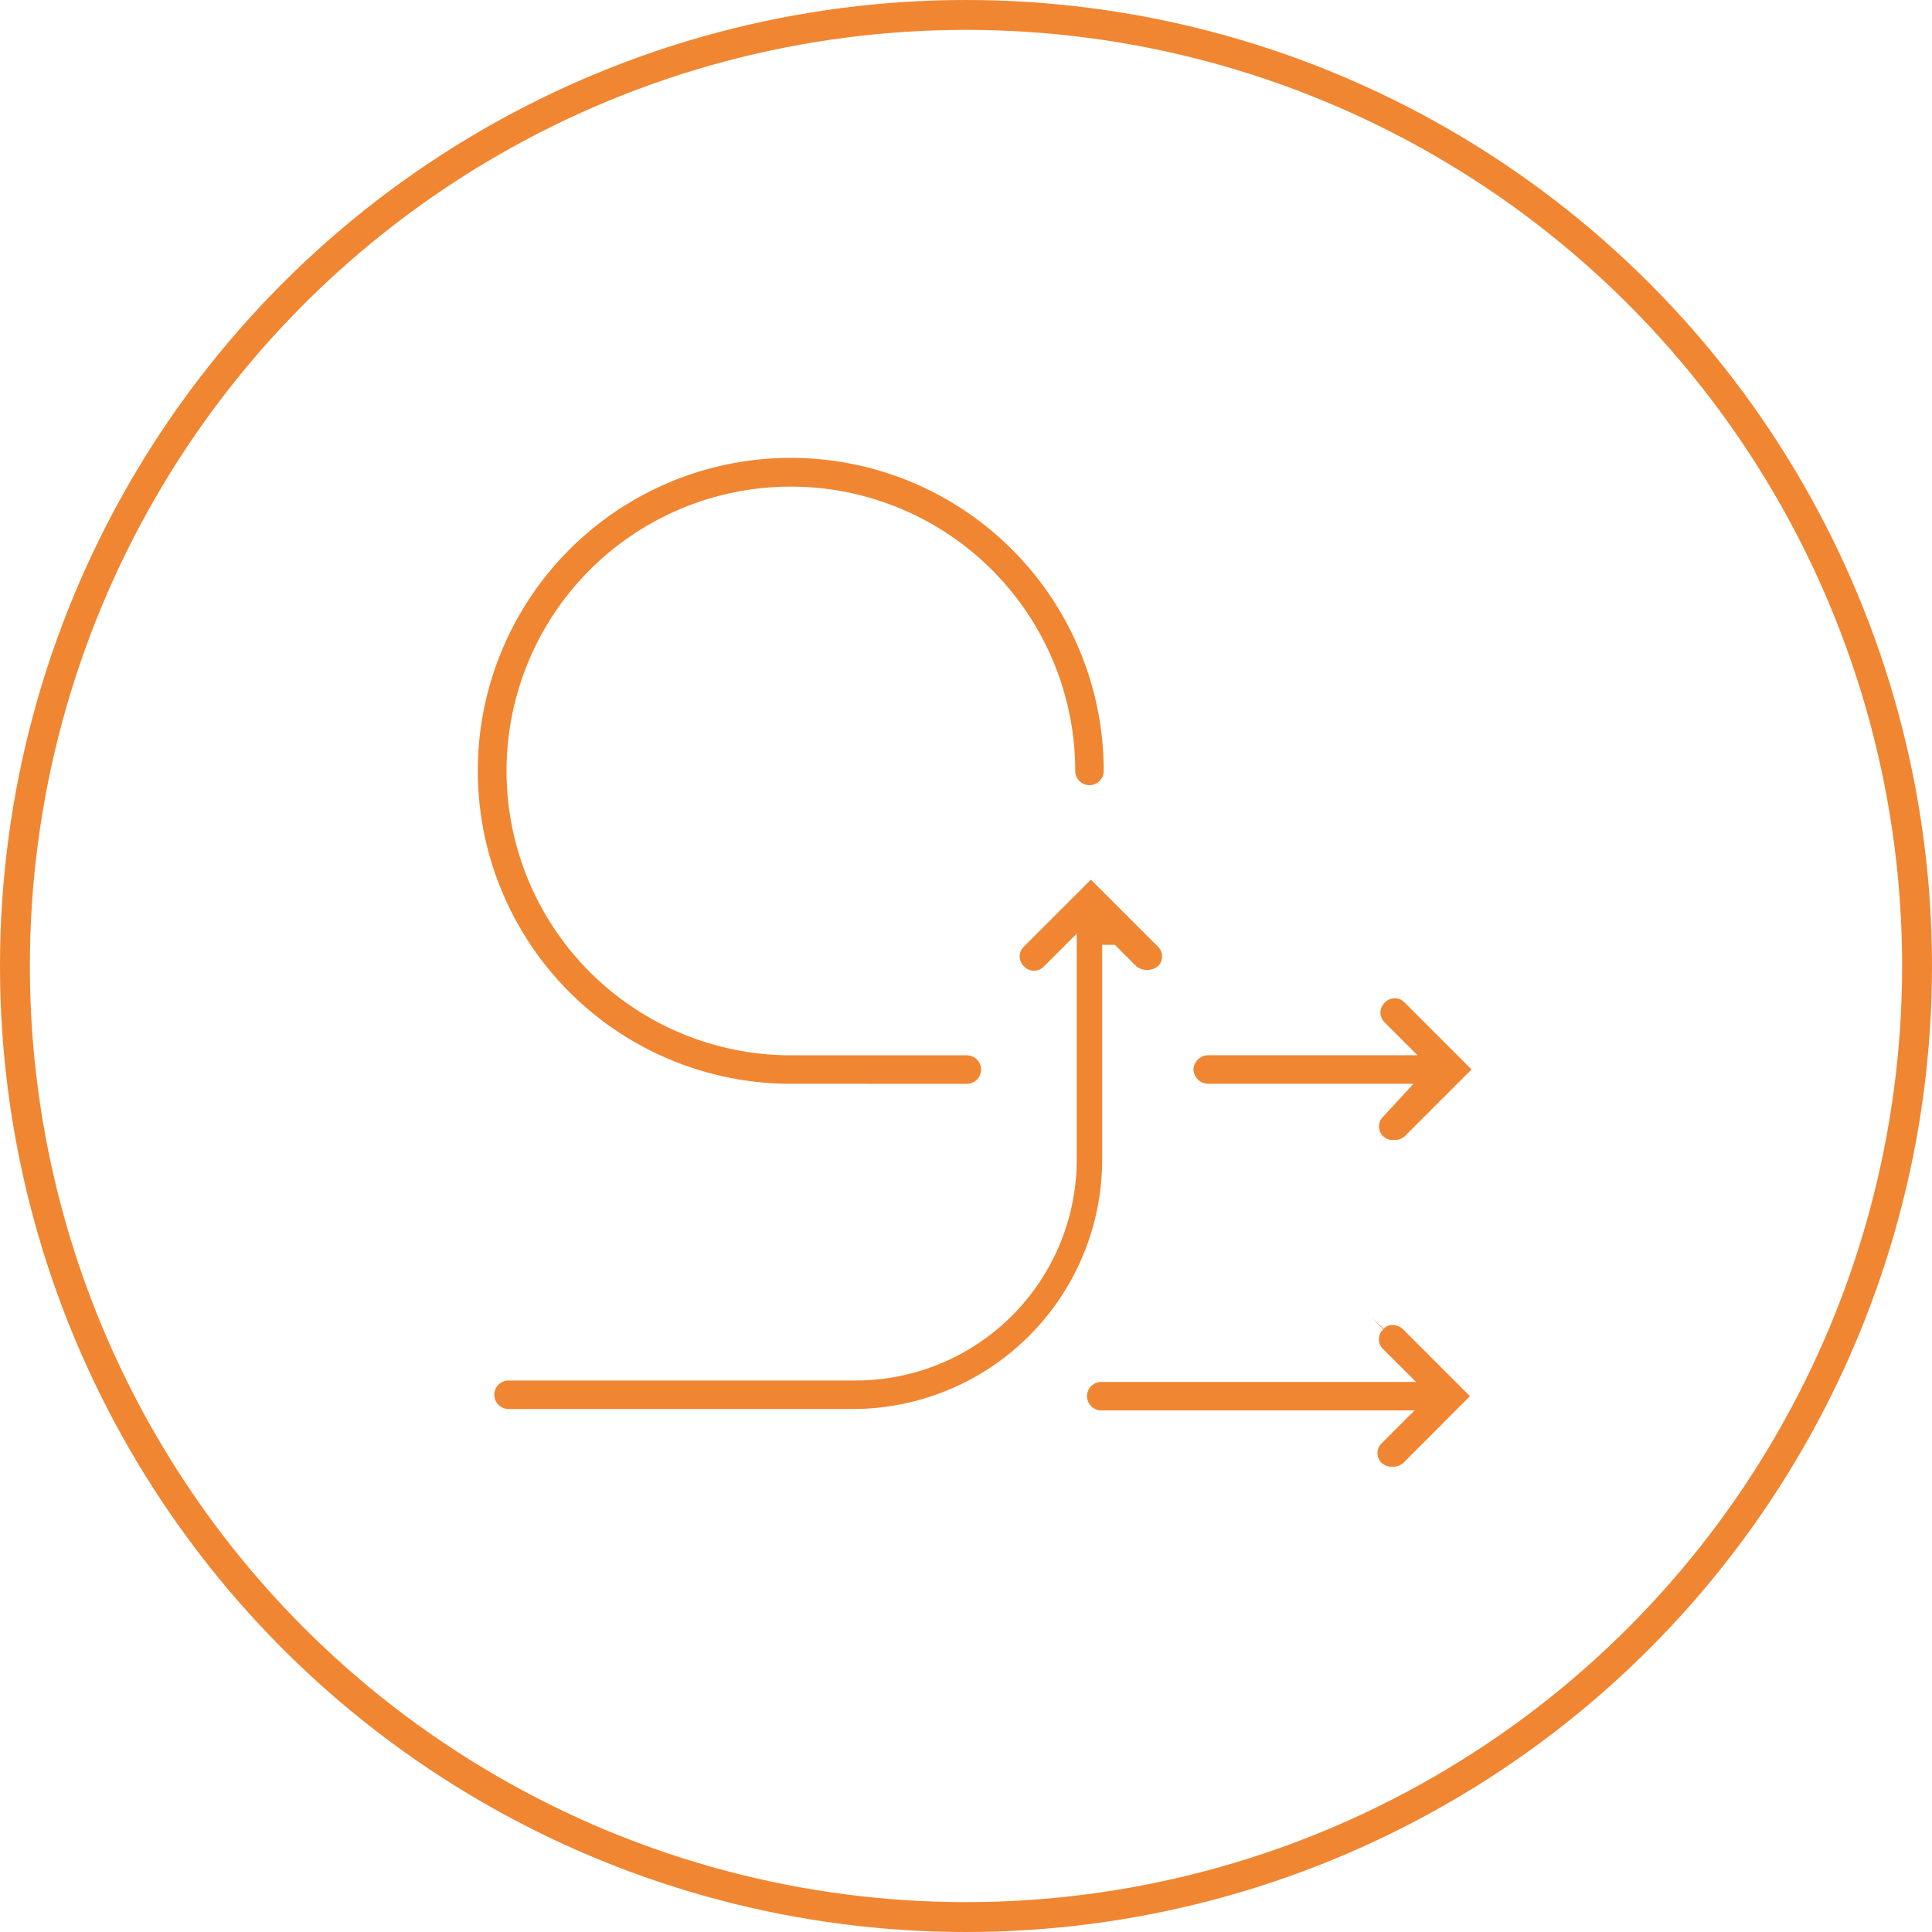 <svg xmlns="http://www.w3.org/2000/svg" xmlns:xlink="http://www.w3.org/1999/xlink" width="97" height="97" viewBox="0 0 97 97">
  <defs>
    <clipPath id="clip-path">
      <rect id="Rectangle_540" data-name="Rectangle 540" width="49.88" height="50.638" fill="#f08632"/>
    </clipPath>
  </defs>
  <g id="flexibility" transform="translate(-1044 -1653)">
    <g id="Ellipse_75" data-name="Ellipse 75" transform="translate(1044 1653)" fill="none" stroke="#f08632" stroke-width="1.5">
      <circle cx="48.5" cy="48.5" r="48.5" stroke="none"/>
      <circle cx="48.5" cy="48.5" r="47.75" fill="none"/>
    </g>
    <g id="Group_1508" data-name="Group 1508" transform="translate(1068 1675.999)">
      <g id="Group_1507" data-name="Group 1507" transform="translate(0 0)" clip-path="url(#clip-path)">
        <path id="Path_2374" data-name="Path 2374" d="M34.164,34.045a.721.721,0,0,1-.536-.18.684.684,0,0,1,0-1l1.645-1.643H19.544a.715.715,0,0,1,0-1.431h15.8L33.7,28.15a.683.683,0,0,1,0-1l-.562-.562.586.536a.57.57,0,0,1,.447-.19.748.748,0,0,1,.526.218l3.355,3.355L34.7,33.865a.721.721,0,0,1-.536.18" transform="translate(11.749 16.592)" fill="#f08632"/>
        <path id="Path_2375" data-name="Path 2375" d="M32.186,23.813a.721.721,0,0,1-.536-.18.684.684,0,0,1,0-1l1.518-1.643H22.835a.745.745,0,0,1-.716-.715.744.744,0,0,1,.716-.716H33.368l-1.643-1.643a.682.682,0,0,1,0-1,.683.683,0,0,1,1,0l3.355,3.357-3.355,3.355a.721.721,0,0,1-.536.18" transform="translate(13.802 10.423)" fill="#f08632"/>
        <path id="Path_2376" data-name="Path 2376" d="M1.219,39.61a.715.715,0,1,1,0-1.431H18.661A11.1,11.1,0,0,0,29.745,27.094V15.744L28.1,17.387a.68.68,0,0,1-1,0,.684.684,0,0,1,0-1l3.357-3.355,3.355,3.355a.682.682,0,0,1,0,1,.884.884,0,0,1-1.07,0l-1.082-1.082h-.637V27.094A12.53,12.53,0,0,1,18.512,39.61Z" transform="translate(0.314 8.133)" fill="#f08632"/>
        <path id="Path_2377" data-name="Path 2377" d="M15.97,31.416l-.263,0A15.713,15.713,0,1,1,31.415,15.707a.715.715,0,1,1-1.431,0A14.276,14.276,0,1,0,15.709,29.986H24.54a.715.715,0,1,1,0,1.431Z" transform="translate(0 -0.001)" fill="#f08632"/>
      </g>
    </g>
  </g>
</svg>
